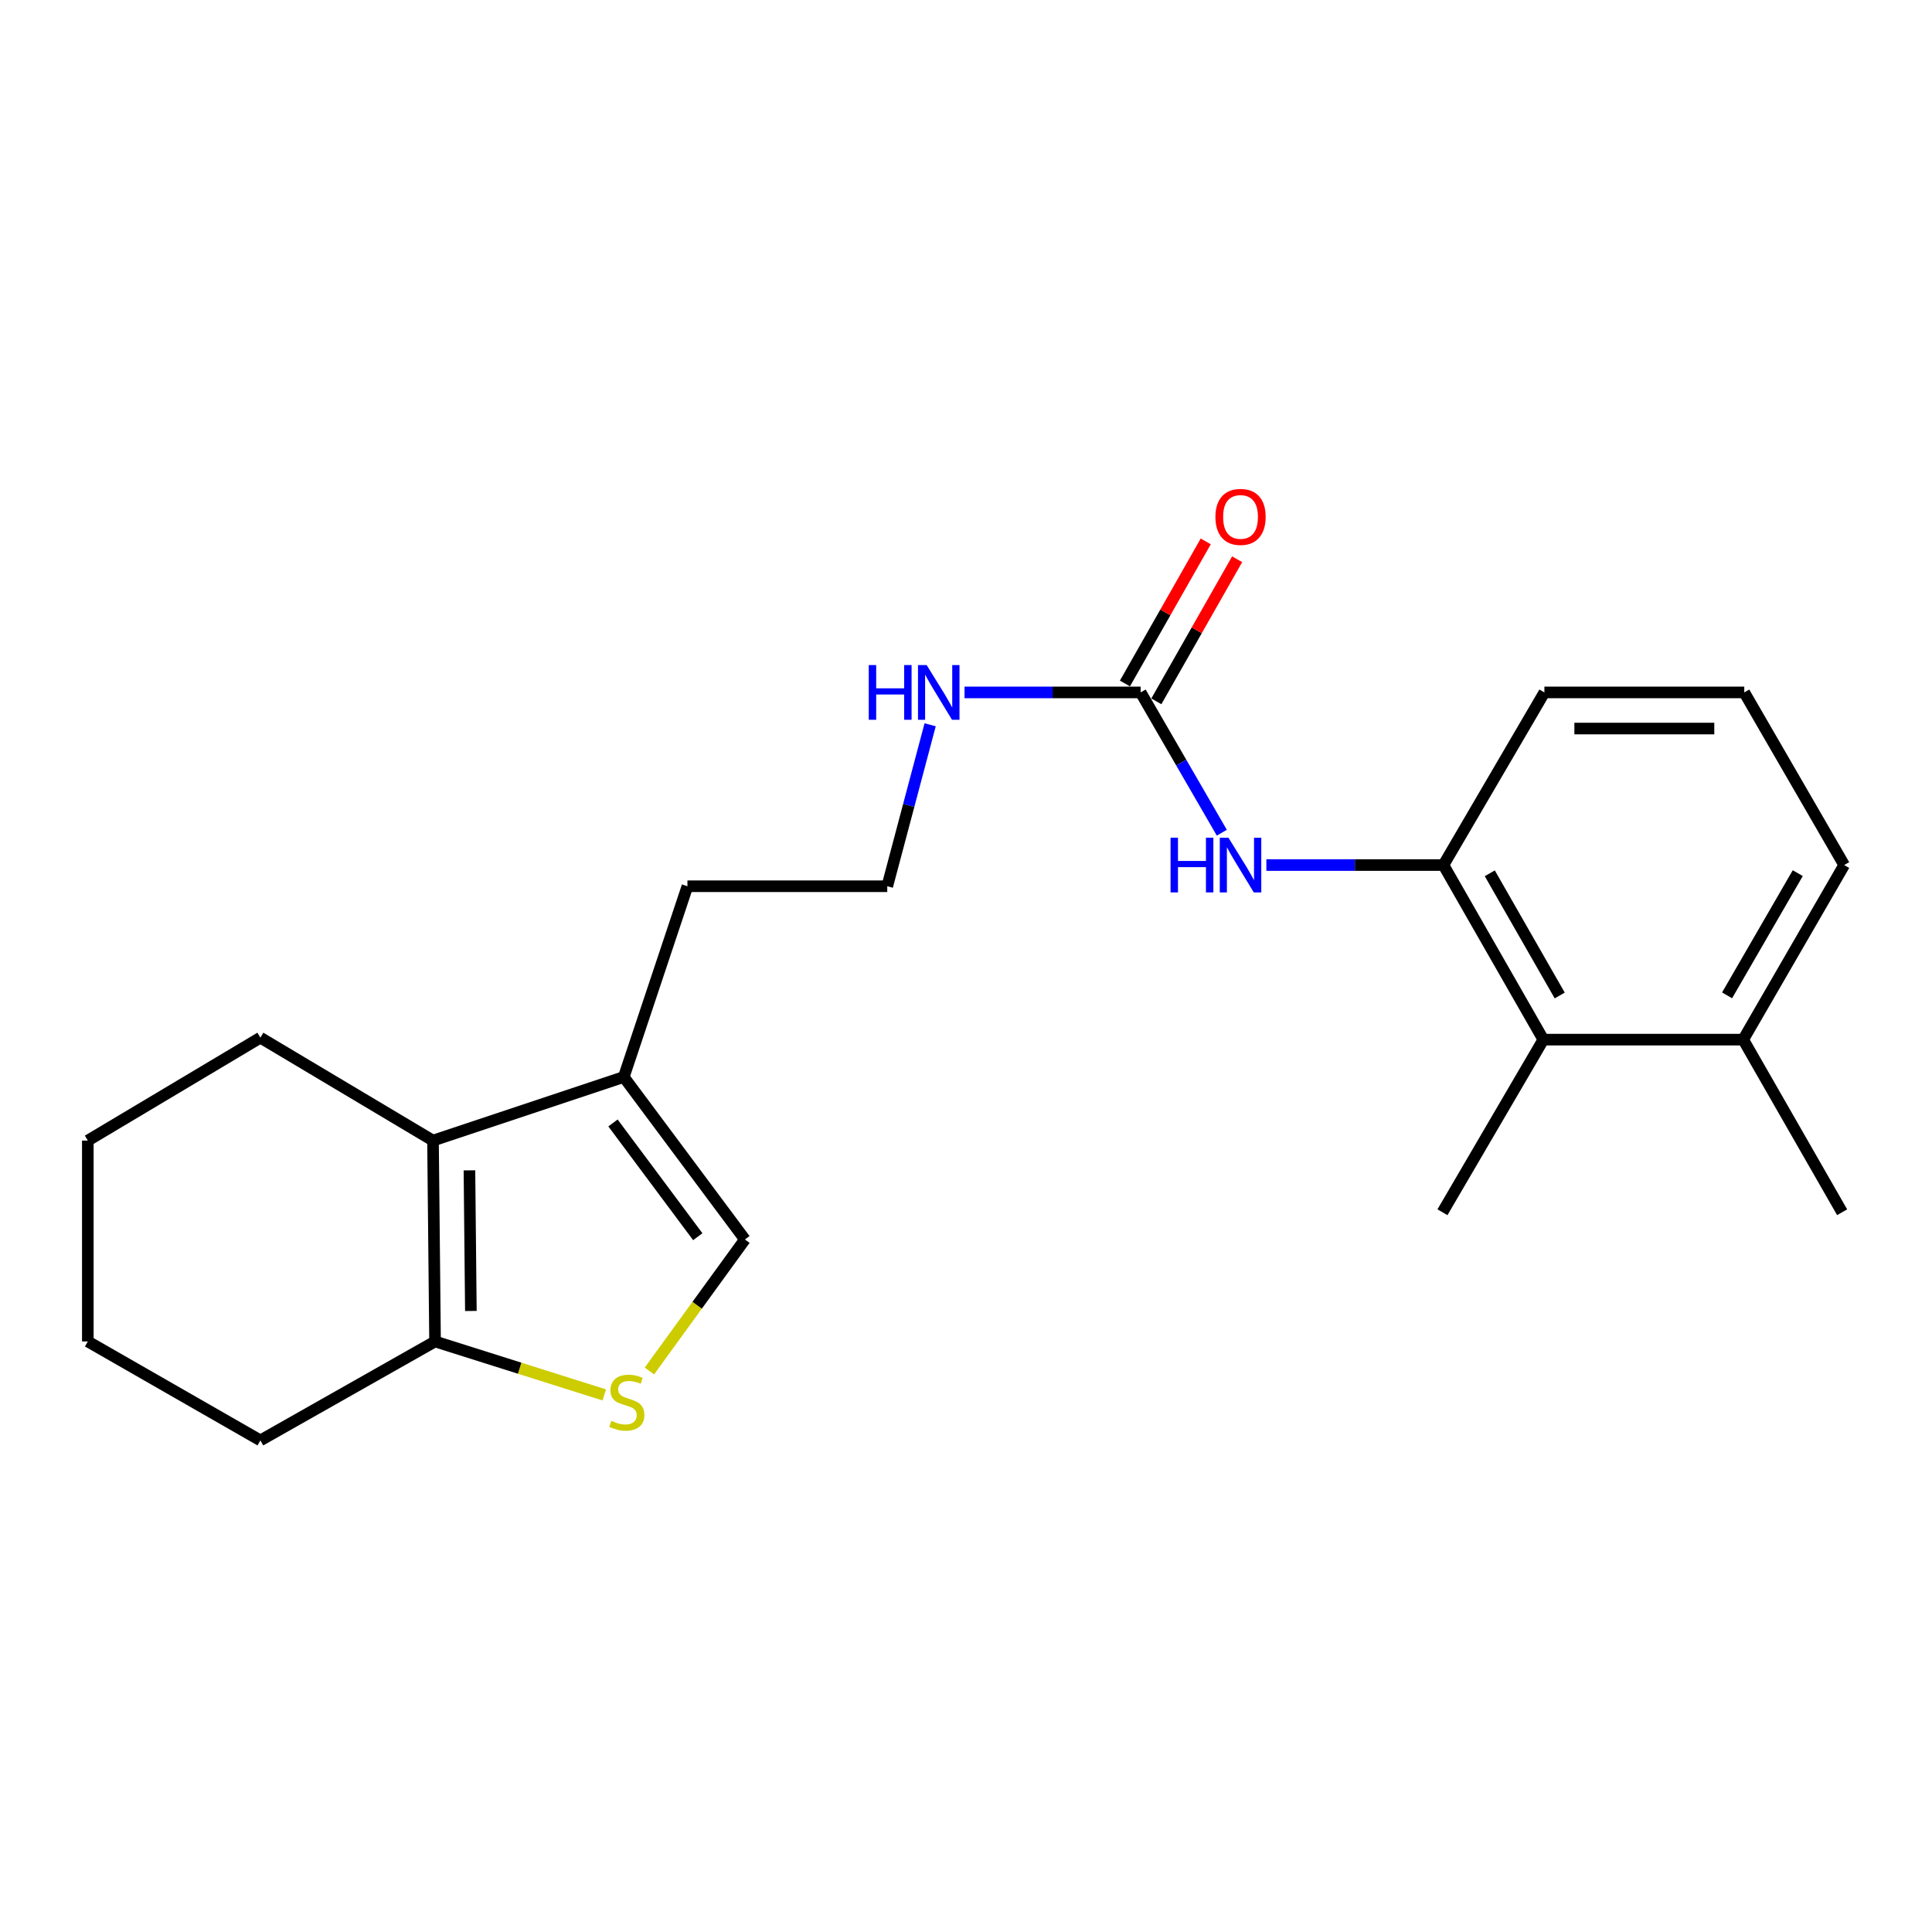 <?xml version='1.0' encoding='iso-8859-1'?>
<svg version='1.1' baseProfile='full'
              xmlns='http://www.w3.org/2000/svg'
                      xmlns:rdkit='http://www.rdkit.org/xml'
                      xmlns:xlink='http://www.w3.org/1999/xlink'
                  xml:space='preserve'
width='1000px' height='1000px' viewBox='0 0 1000 1000'>
<!-- END OF HEADER -->
<rect style='opacity:1.0;fill:#FFFFFF;stroke:none' width='1000' height='1000' x='0' y='0'> </rect>
<path class='bond-1' d='M 224.123,590.368 L 225.182,694.34' style='fill:none;fill-rule:evenodd;stroke:#000000;stroke-width:6px;stroke-linecap:butt;stroke-linejoin:miter;stroke-opacity:1' />
<path class='bond-1' d='M 242.981,605.774 L 243.723,678.554' style='fill:none;fill-rule:evenodd;stroke:#000000;stroke-width:6px;stroke-linecap:butt;stroke-linejoin:miter;stroke-opacity:1' />
<path class='bond-3' d='M 224.123,590.368 L 322.869,557.446' style='fill:none;fill-rule:evenodd;stroke:#000000;stroke-width:6px;stroke-linecap:butt;stroke-linejoin:miter;stroke-opacity:1' />
<path class='bond-12' d='M 224.123,590.368 L 134.768,537.094' style='fill:none;fill-rule:evenodd;stroke:#000000;stroke-width:6px;stroke-linecap:butt;stroke-linejoin:miter;stroke-opacity:1' />
<path class='bond-0' d='M 312.766,722.013 L 268.974,708.177' style='fill:none;fill-rule:evenodd;stroke:#CCCC00;stroke-width:6px;stroke-linecap:butt;stroke-linejoin:miter;stroke-opacity:1' />
<path class='bond-0' d='M 268.974,708.177 L 225.182,694.34' style='fill:none;fill-rule:evenodd;stroke:#000000;stroke-width:6px;stroke-linecap:butt;stroke-linejoin:miter;stroke-opacity:1' />
<path class='bond-22' d='M 336.128,709.623 L 360.847,675.589' style='fill:none;fill-rule:evenodd;stroke:#CCCC00;stroke-width:6px;stroke-linecap:butt;stroke-linejoin:miter;stroke-opacity:1' />
<path class='bond-22' d='M 360.847,675.589 L 385.566,641.554' style='fill:none;fill-rule:evenodd;stroke:#000000;stroke-width:6px;stroke-linecap:butt;stroke-linejoin:miter;stroke-opacity:1' />
<path class='bond-15' d='M 225.182,694.34 L 134.768,745.547' style='fill:none;fill-rule:evenodd;stroke:#000000;stroke-width:6px;stroke-linecap:butt;stroke-linejoin:miter;stroke-opacity:1' />
<path class='bond-2' d='M 590.394,358.395 L 544.819,358.395' style='fill:none;fill-rule:evenodd;stroke:#000000;stroke-width:6px;stroke-linecap:butt;stroke-linejoin:miter;stroke-opacity:1' />
<path class='bond-2' d='M 544.819,358.395 L 499.244,358.395' style='fill:none;fill-rule:evenodd;stroke:#0000FF;stroke-width:6px;stroke-linecap:butt;stroke-linejoin:miter;stroke-opacity:1' />
<path class='bond-5' d='M 590.394,358.395 L 611.403,394.702' style='fill:none;fill-rule:evenodd;stroke:#000000;stroke-width:6px;stroke-linecap:butt;stroke-linejoin:miter;stroke-opacity:1' />
<path class='bond-5' d='M 611.403,394.702 L 632.412,431.009' style='fill:none;fill-rule:evenodd;stroke:#0000FF;stroke-width:6px;stroke-linecap:butt;stroke-linejoin:miter;stroke-opacity:1' />
<path class='bond-8' d='M 598.522,363.017 L 619.434,326.242' style='fill:none;fill-rule:evenodd;stroke:#000000;stroke-width:6px;stroke-linecap:butt;stroke-linejoin:miter;stroke-opacity:1' />
<path class='bond-8' d='M 619.434,326.242 L 640.346,289.468' style='fill:none;fill-rule:evenodd;stroke:#FF0000;stroke-width:6px;stroke-linecap:butt;stroke-linejoin:miter;stroke-opacity:1' />
<path class='bond-8' d='M 582.266,353.773 L 603.179,316.998' style='fill:none;fill-rule:evenodd;stroke:#000000;stroke-width:6px;stroke-linecap:butt;stroke-linejoin:miter;stroke-opacity:1' />
<path class='bond-8' d='M 603.179,316.998 L 624.091,280.224' style='fill:none;fill-rule:evenodd;stroke:#FF0000;stroke-width:6px;stroke-linecap:butt;stroke-linejoin:miter;stroke-opacity:1' />
<path class='bond-4' d='M 322.869,557.446 L 385.566,641.554' style='fill:none;fill-rule:evenodd;stroke:#000000;stroke-width:6px;stroke-linecap:butt;stroke-linejoin:miter;stroke-opacity:1' />
<path class='bond-4' d='M 317.281,581.238 L 361.169,640.114' style='fill:none;fill-rule:evenodd;stroke:#000000;stroke-width:6px;stroke-linecap:butt;stroke-linejoin:miter;stroke-opacity:1' />
<path class='bond-13' d='M 322.869,557.446 L 355.812,458.72' style='fill:none;fill-rule:evenodd;stroke:#000000;stroke-width:6px;stroke-linecap:butt;stroke-linejoin:miter;stroke-opacity:1' />
<path class='bond-6' d='M 655.465,447.749 L 701.293,447.749' style='fill:none;fill-rule:evenodd;stroke:#0000FF;stroke-width:6px;stroke-linecap:butt;stroke-linejoin:miter;stroke-opacity:1' />
<path class='bond-6' d='M 701.293,447.749 L 747.121,447.749' style='fill:none;fill-rule:evenodd;stroke:#000000;stroke-width:6px;stroke-linecap:butt;stroke-linejoin:miter;stroke-opacity:1' />
<path class='bond-7' d='M 747.121,447.749 L 798.837,538.112' style='fill:none;fill-rule:evenodd;stroke:#000000;stroke-width:6px;stroke-linecap:butt;stroke-linejoin:miter;stroke-opacity:1' />
<path class='bond-7' d='M 771.108,452.015 L 807.309,515.269' style='fill:none;fill-rule:evenodd;stroke:#000000;stroke-width:6px;stroke-linecap:butt;stroke-linejoin:miter;stroke-opacity:1' />
<path class='bond-14' d='M 747.121,447.749 L 799.377,358.395' style='fill:none;fill-rule:evenodd;stroke:#000000;stroke-width:6px;stroke-linecap:butt;stroke-linejoin:miter;stroke-opacity:1' />
<path class='bond-9' d='M 798.837,538.112 L 902.279,538.112' style='fill:none;fill-rule:evenodd;stroke:#000000;stroke-width:6px;stroke-linecap:butt;stroke-linejoin:miter;stroke-opacity:1' />
<path class='bond-17' d='M 798.837,538.112 L 746.612,627.457' style='fill:none;fill-rule:evenodd;stroke:#000000;stroke-width:6px;stroke-linecap:butt;stroke-linejoin:miter;stroke-opacity:1' />
<path class='bond-18' d='M 902.279,538.112 L 954.545,447.749' style='fill:none;fill-rule:evenodd;stroke:#000000;stroke-width:6px;stroke-linecap:butt;stroke-linejoin:miter;stroke-opacity:1' />
<path class='bond-18' d='M 893.932,515.195 L 930.518,451.941' style='fill:none;fill-rule:evenodd;stroke:#000000;stroke-width:6px;stroke-linecap:butt;stroke-linejoin:miter;stroke-opacity:1' />
<path class='bond-19' d='M 902.279,538.112 L 953.486,627.457' style='fill:none;fill-rule:evenodd;stroke:#000000;stroke-width:6px;stroke-linecap:butt;stroke-linejoin:miter;stroke-opacity:1' />
<path class='bond-10' d='M 481.442,375.15 L 470.343,416.935' style='fill:none;fill-rule:evenodd;stroke:#0000FF;stroke-width:6px;stroke-linecap:butt;stroke-linejoin:miter;stroke-opacity:1' />
<path class='bond-10' d='M 470.343,416.935 L 459.244,458.72' style='fill:none;fill-rule:evenodd;stroke:#000000;stroke-width:6px;stroke-linecap:butt;stroke-linejoin:miter;stroke-opacity:1' />
<path class='bond-11' d='M 459.244,458.72 L 355.812,458.72' style='fill:none;fill-rule:evenodd;stroke:#000000;stroke-width:6px;stroke-linecap:butt;stroke-linejoin:miter;stroke-opacity:1' />
<path class='bond-20' d='M 134.768,537.094 L 45.455,590.368' style='fill:none;fill-rule:evenodd;stroke:#000000;stroke-width:6px;stroke-linecap:butt;stroke-linejoin:miter;stroke-opacity:1' />
<path class='bond-16' d='M 799.377,358.395 L 902.83,358.395' style='fill:none;fill-rule:evenodd;stroke:#000000;stroke-width:6px;stroke-linecap:butt;stroke-linejoin:miter;stroke-opacity:1' />
<path class='bond-16' d='M 814.895,377.095 L 887.312,377.095' style='fill:none;fill-rule:evenodd;stroke:#000000;stroke-width:6px;stroke-linecap:butt;stroke-linejoin:miter;stroke-opacity:1' />
<path class='bond-23' d='M 134.768,745.547 L 45.455,694.34' style='fill:none;fill-rule:evenodd;stroke:#000000;stroke-width:6px;stroke-linecap:butt;stroke-linejoin:miter;stroke-opacity:1' />
<path class='bond-24' d='M 902.83,358.395 L 954.545,447.749' style='fill:none;fill-rule:evenodd;stroke:#000000;stroke-width:6px;stroke-linecap:butt;stroke-linejoin:miter;stroke-opacity:1' />
<path class='bond-21' d='M 45.455,590.368 L 45.455,694.34' style='fill:none;fill-rule:evenodd;stroke:#000000;stroke-width:6px;stroke-linecap:butt;stroke-linejoin:miter;stroke-opacity:1' />
<path  class='atom-1' d='M 316.448 735.424
Q 316.768 735.544, 318.088 736.104
Q 319.408 736.664, 320.848 737.024
Q 322.328 737.344, 323.768 737.344
Q 326.448 737.344, 328.008 736.064
Q 329.568 734.744, 329.568 732.464
Q 329.568 730.904, 328.768 729.944
Q 328.008 728.984, 326.808 728.464
Q 325.608 727.944, 323.608 727.344
Q 321.088 726.584, 319.568 725.864
Q 318.088 725.144, 317.008 723.624
Q 315.968 722.104, 315.968 719.544
Q 315.968 715.984, 318.368 713.784
Q 320.808 711.584, 325.608 711.584
Q 328.888 711.584, 332.608 713.144
L 331.688 716.224
Q 328.288 714.824, 325.728 714.824
Q 322.968 714.824, 321.448 715.984
Q 319.928 717.104, 319.968 719.064
Q 319.968 720.584, 320.728 721.504
Q 321.528 722.424, 322.648 722.944
Q 323.808 723.464, 325.728 724.064
Q 328.288 724.864, 329.808 725.664
Q 331.328 726.464, 332.408 728.104
Q 333.528 729.704, 333.528 732.464
Q 333.528 736.384, 330.888 738.504
Q 328.288 740.584, 323.928 740.584
Q 321.408 740.584, 319.488 740.024
Q 317.608 739.504, 315.368 738.584
L 316.448 735.424
' fill='#CCCC00'/>
<path  class='atom-6' d='M 605.879 433.589
L 609.719 433.589
L 609.719 445.629
L 624.199 445.629
L 624.199 433.589
L 628.039 433.589
L 628.039 461.909
L 624.199 461.909
L 624.199 448.829
L 609.719 448.829
L 609.719 461.909
L 605.879 461.909
L 605.879 433.589
' fill='#0000FF'/>
<path  class='atom-6' d='M 635.839 433.589
L 645.119 448.589
Q 646.039 450.069, 647.519 452.749
Q 648.999 455.429, 649.079 455.589
L 649.079 433.589
L 652.839 433.589
L 652.839 461.909
L 648.959 461.909
L 638.999 445.509
Q 637.839 443.589, 636.599 441.389
Q 635.399 439.189, 635.039 438.509
L 635.039 461.909
L 631.359 461.909
L 631.359 433.589
L 635.839 433.589
' fill='#0000FF'/>
<path  class='atom-9' d='M 629.099 267.551
Q 629.099 260.751, 632.459 256.951
Q 635.819 253.151, 642.099 253.151
Q 648.379 253.151, 651.739 256.951
Q 655.099 260.751, 655.099 267.551
Q 655.099 274.431, 651.699 278.351
Q 648.299 282.231, 642.099 282.231
Q 635.859 282.231, 632.459 278.351
Q 629.099 274.471, 629.099 267.551
M 642.099 279.031
Q 646.419 279.031, 648.739 276.151
Q 651.099 273.231, 651.099 267.551
Q 651.099 261.991, 648.739 259.191
Q 646.419 256.351, 642.099 256.351
Q 637.779 256.351, 635.419 259.151
Q 633.099 261.951, 633.099 267.551
Q 633.099 273.271, 635.419 276.151
Q 637.779 279.031, 642.099 279.031
' fill='#FF0000'/>
<path  class='atom-11' d='M 449.672 344.235
L 453.512 344.235
L 453.512 356.275
L 467.992 356.275
L 467.992 344.235
L 471.832 344.235
L 471.832 372.555
L 467.992 372.555
L 467.992 359.475
L 453.512 359.475
L 453.512 372.555
L 449.672 372.555
L 449.672 344.235
' fill='#0000FF'/>
<path  class='atom-11' d='M 479.632 344.235
L 488.912 359.235
Q 489.832 360.715, 491.312 363.395
Q 492.792 366.075, 492.872 366.235
L 492.872 344.235
L 496.632 344.235
L 496.632 372.555
L 492.752 372.555
L 482.792 356.155
Q 481.632 354.235, 480.392 352.035
Q 479.192 349.835, 478.832 349.155
L 478.832 372.555
L 475.152 372.555
L 475.152 344.235
L 479.632 344.235
' fill='#0000FF'/>
</svg>
